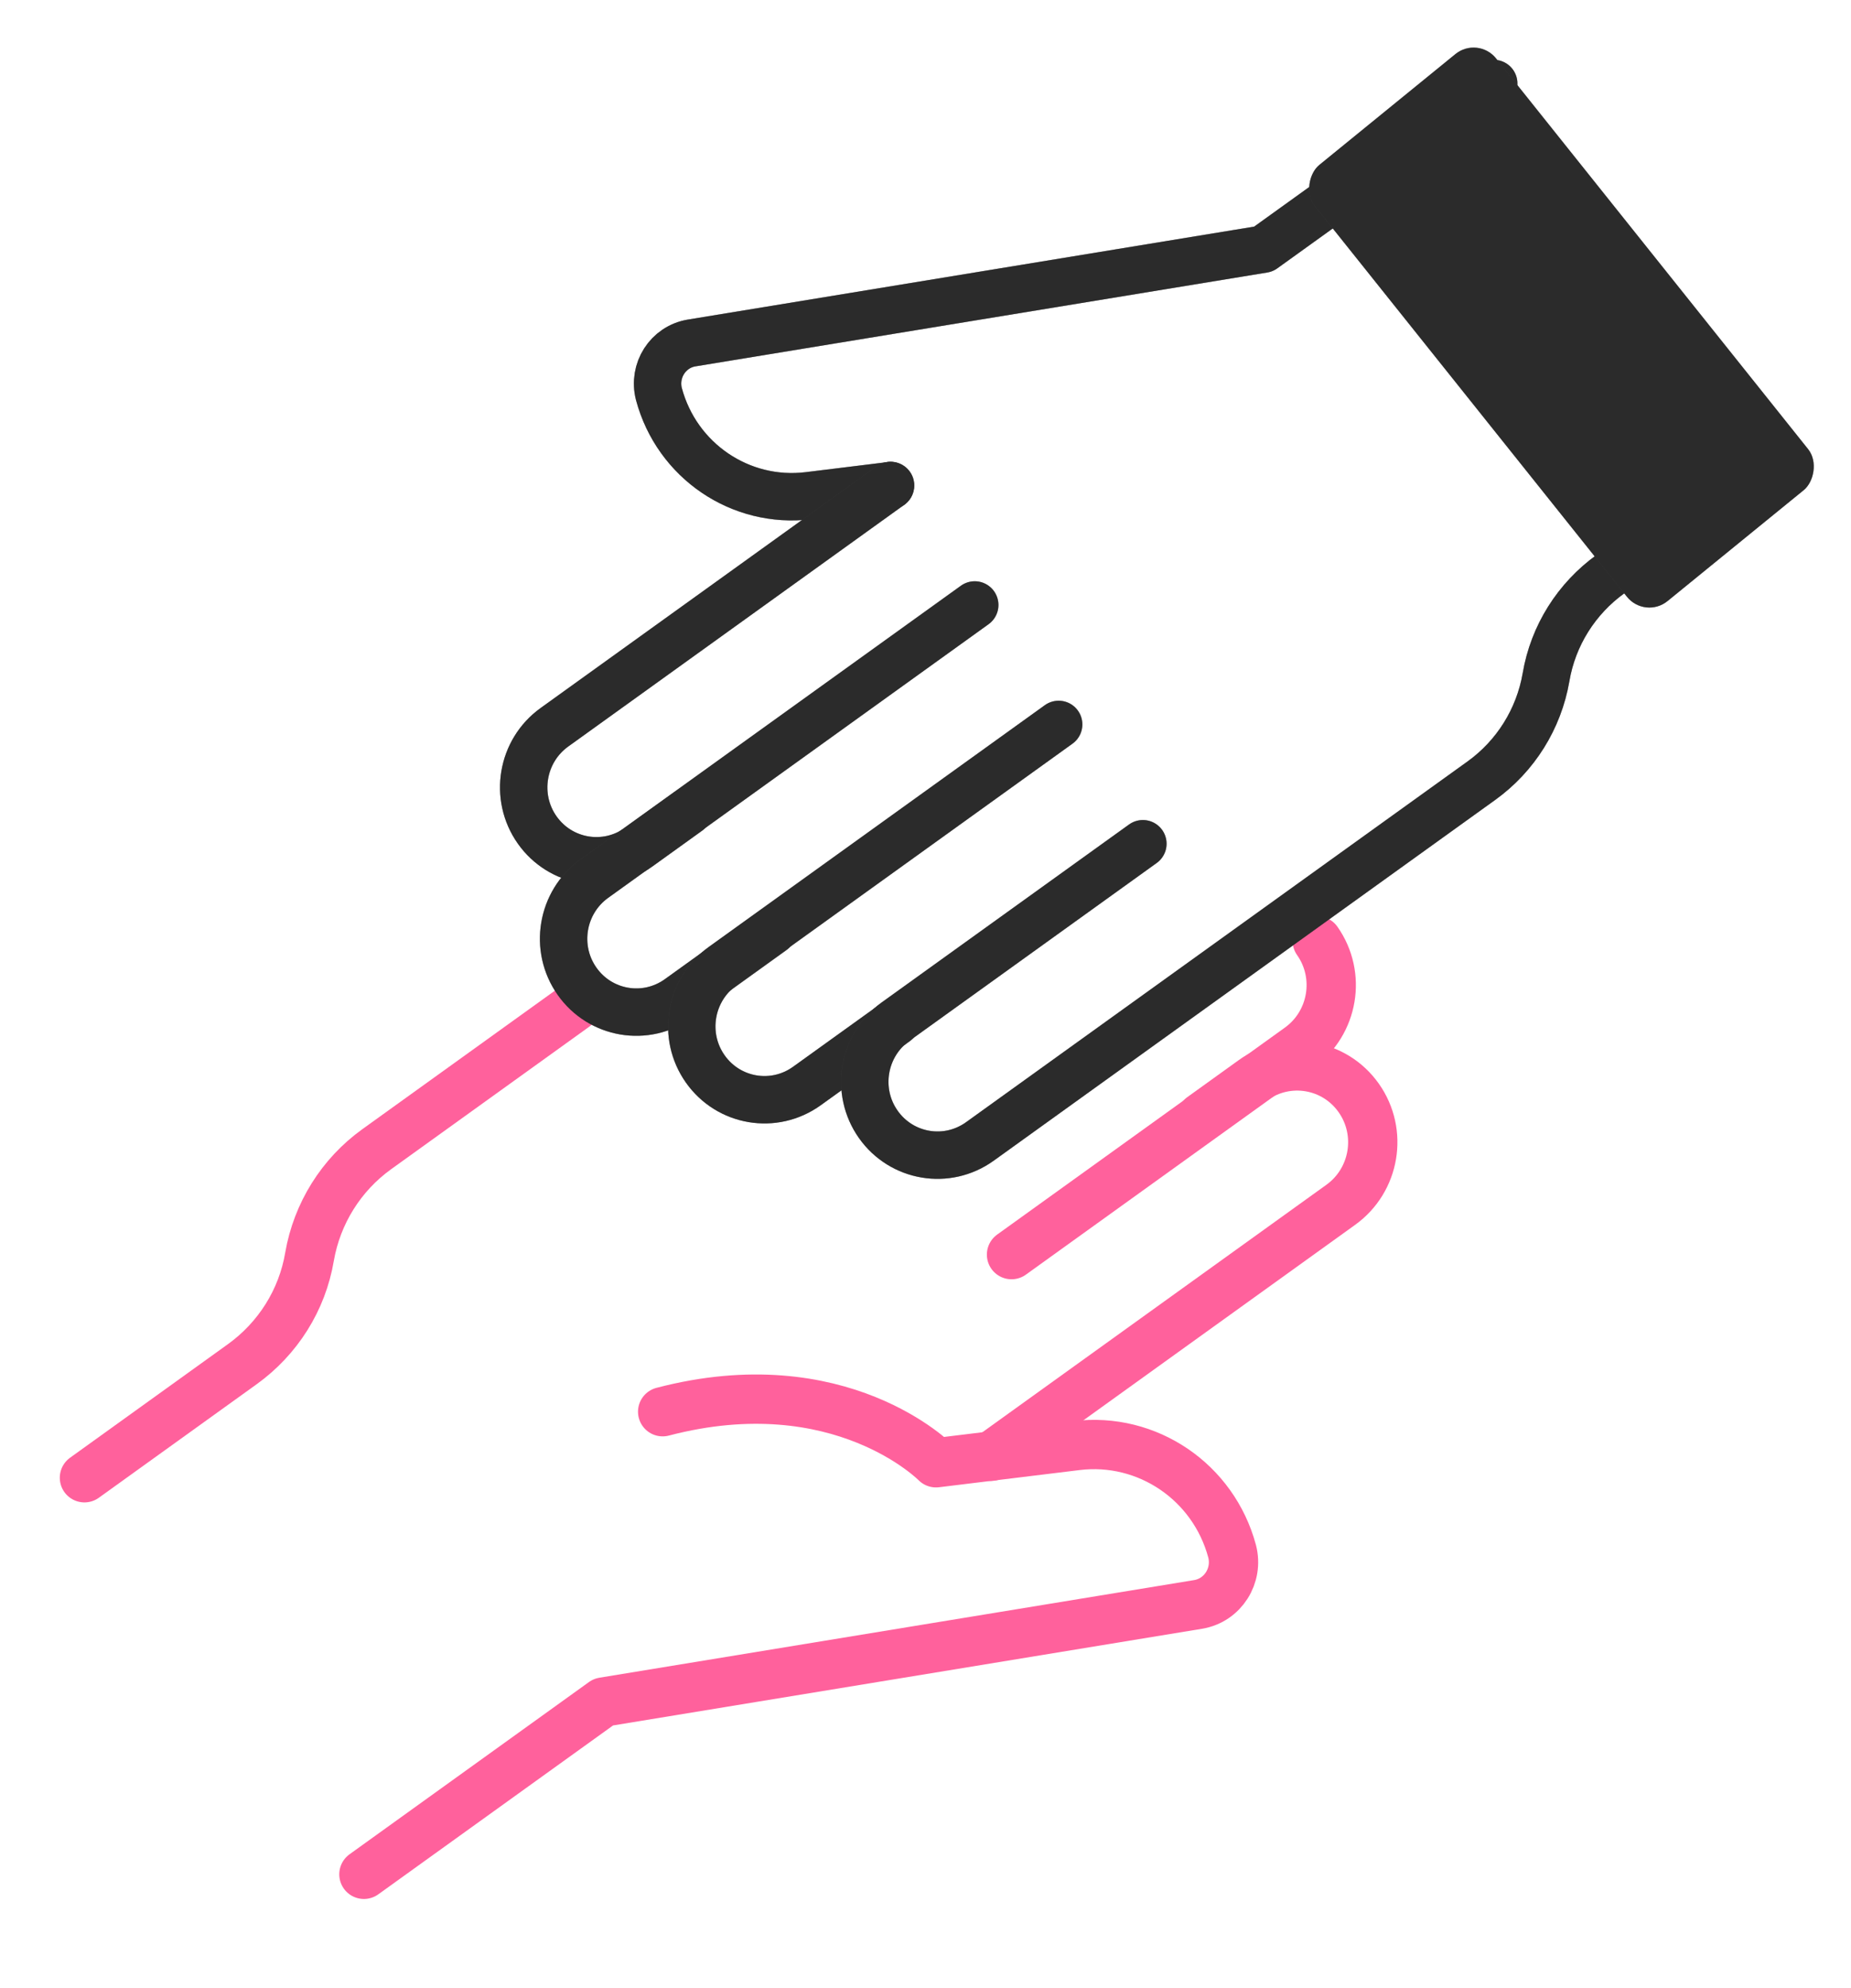 <svg fill="none" height="73" viewBox="0 0 68 73" width="68" xmlns="http://www.w3.org/2000/svg" xmlns:xlink="http://www.w3.org/1999/xlink"><clipPath id="a"><path d="m0 0h68v73h-68z"/></clipPath><mask id="b" fill="#fff"><rect fill="#fff" height="8.53" rx="1.068" transform="matrix(.624 .781 -.775 .631 6.317 49.699)" width="21.477"/></mask><mask id="c" fill="#fff"><rect fill="#fff" height="8.59" rx="1.068" transform="matrix(.624 .781 -.775 .631 54.295 1.312)" width="20.505"/></mask><g clip-path="url(#a)"><g stroke-linecap="round" stroke-linejoin="round"><path d="m13.369 68.83 8.797-6.326 21.848-3.585c.91-.151 1.482-1.058 1.25-1.953-.684-2.546-3.114-4.198-5.711-3.88l-5.167.631s-3.509-3.583-10.042-1.875" stroke="#ff619c" stroke-width="1.811"/><path d="m36.414 53.478 12.843-9.235c1.255-.903 1.551-2.657.66-3.921-.89-1.264-2.628-1.556-3.884-.654l-1.888 1.358" stroke="#ff619c" stroke-width="1.811"/><path d="m37.16 46.073 10.571-7.601c1.255-.903 1.551-2.657.66-3.921" stroke="#ff619c" stroke-width="1.811"/><path d="m21.113 36.972-7.272 5.229c-1.307.94-2.193 2.356-2.47 3.948-.268 1.594-1.163 3.008-2.47 3.948l-5.799 4.17" stroke="#ff619c" stroke-width="1.811"/><path d="m54.875 3.066-8.459 6.082-21.007 3.447c-.875.145-1.425 1.017-1.202 1.878.657 2.448 2.994 4.036 5.491 3.731l3.008-.37" stroke="#555" stroke-width="1.741"/><path d="m54.875 3.066-8.459 6.082-21.007 3.447c-.875.145-1.425 1.017-1.202 1.878.657 2.448 2.994 4.036 5.491 3.731l3.008-.37" stroke="#000" stroke-opacity=".2" stroke-width="1.741"/><path d="m54.875 3.066-8.459 6.082-21.007 3.447c-.875.145-1.425 1.017-1.202 1.878.657 2.448 2.994 4.036 5.491 3.731l3.008-.37" stroke="#000" stroke-opacity=".2" stroke-width="1.741"/><path d="m54.875 3.066-8.459 6.082-21.007 3.447c-.875.145-1.425 1.017-1.202 1.878.657 2.448 2.994 4.036 5.491 3.731l3.008-.37" stroke="#000" stroke-opacity=".2" stroke-width="1.741"/><path d="m32.717 17.827-12.349 8.88c-1.207.868-1.491 2.555-.635 3.77.856 1.215 2.527 1.497 3.734.629l1.815-1.305" stroke="#555" stroke-width="1.741"/><path d="m32.717 17.827-12.349 8.88c-1.207.868-1.491 2.555-.635 3.77.856 1.215 2.527 1.497 3.734.629l1.815-1.305" stroke="#000" stroke-opacity=".2" stroke-width="1.741"/><path d="m32.717 17.827-12.349 8.88c-1.207.868-1.491 2.555-.635 3.77.856 1.215 2.527 1.497 3.734.629l1.815-1.305" stroke="#000" stroke-opacity=".2" stroke-width="1.741"/><path d="m32.717 17.827-12.349 8.88c-1.207.868-1.491 2.555-.635 3.77.856 1.215 2.527 1.497 3.734.629l1.815-1.305" stroke="#000" stroke-opacity=".2" stroke-width="1.741"/><path d="m35.809 22.216-13.975 10.049c-1.207.868-1.491 2.555-.635 3.77.856 1.215 2.527 1.497 3.734.629l3.451-2.482" stroke="#555" stroke-width="1.741"/><path d="m35.809 22.216-13.975 10.049c-1.207.868-1.491 2.555-.635 3.77.856 1.215 2.527 1.497 3.734.629l3.451-2.482" stroke="#000" stroke-opacity=".2" stroke-width="1.741"/><path d="m35.809 22.216-13.975 10.049c-1.207.868-1.491 2.555-.635 3.77.856 1.215 2.527 1.497 3.734.629l3.451-2.482" stroke="#000" stroke-opacity=".2" stroke-width="1.741"/><path d="m35.809 22.216-13.975 10.049c-1.207.868-1.491 2.555-.635 3.77.856 1.215 2.527 1.497 3.734.629l3.451-2.482" stroke="#000" stroke-opacity=".2" stroke-width="1.741"/><path d="m38.892 26.603-12.349 8.88c-1.207.868-1.491 2.555-.635 3.77.856 1.215 2.527 1.497 3.734.629l3.262-2.345" stroke="#555" stroke-width="1.741"/><path d="m38.892 26.603-12.349 8.88c-1.207.868-1.491 2.555-.635 3.77.856 1.215 2.527 1.497 3.734.629l3.262-2.345" stroke="#000" stroke-opacity=".2" stroke-width="1.741"/><path d="m38.892 26.603-12.349 8.88c-1.207.868-1.491 2.555-.635 3.77.856 1.215 2.527 1.497 3.734.629l3.262-2.345" stroke="#000" stroke-opacity=".2" stroke-width="1.741"/><path d="m38.892 26.603-12.349 8.88c-1.207.868-1.491 2.555-.635 3.77.856 1.215 2.527 1.497 3.734.629l3.262-2.345" stroke="#000" stroke-opacity=".2" stroke-width="1.741"/><path d="m41.986 30.984-9.087 6.534c-1.207.868-1.491 2.555-.635 3.77.856 1.215 2.527 1.497 3.734.629l18.423-13.248c1.257-.904 2.109-2.265 2.375-3.796.258-1.532 1.118-2.892 2.375-3.796l5.576-4.009" stroke="#555" stroke-width="1.741"/><path d="m41.986 30.984-9.087 6.534c-1.207.868-1.491 2.555-.635 3.77.856 1.215 2.527 1.497 3.734.629l18.423-13.248c1.257-.904 2.109-2.265 2.375-3.796.258-1.532 1.118-2.892 2.375-3.796l5.576-4.009" stroke="#000" stroke-opacity=".2" stroke-width="1.741"/><path d="m41.986 30.984-9.087 6.534c-1.207.868-1.491 2.555-.635 3.77.856 1.215 2.527 1.497 3.734.629l18.423-13.248c1.257-.904 2.109-2.265 2.375-3.796.258-1.532 1.118-2.892 2.375-3.796l5.576-4.009" stroke="#000" stroke-opacity=".2" stroke-width="1.741"/><path d="m41.986 30.984-9.087 6.534c-1.207.868-1.491 2.555-.635 3.77.856 1.215 2.527 1.497 3.734.629l18.423-13.248c1.257-.904 2.109-2.265 2.375-3.796.258-1.532 1.118-2.892 2.375-3.796l5.576-4.009" stroke="#000" stroke-opacity=".2" stroke-width="1.741"/></g><rect fill="#ff619c" height="8.53" mask="url(#b)" rx="1.068" stroke="#ff619c" stroke-width="4.272" transform="matrix(.624 .781 -.775 .631 6.317 49.699)" width="21.477"/><rect fill="#555" height="8.59" rx="1.068" transform="matrix(.624 .781 -.775 .631 54.295 1.312)" width="20.505"/><rect fill="#000" fill-opacity=".2" height="8.59" rx="1.068" transform="matrix(.624 .781 -.775 .631 54.295 1.312)" width="20.505"/><rect fill="#000" fill-opacity=".2" height="8.59" rx="1.068" transform="matrix(.624 .781 -.775 .631 54.295 1.312)" width="20.505"/><rect fill="#000" fill-opacity=".2" height="8.59" rx="1.068" transform="matrix(.624 .781 -.775 .631 54.295 1.312)" width="20.505"/><rect height="8.59" mask="url(#c)" rx="1.068" stroke="#555" stroke-width="4.272" transform="matrix(.624 .781 -.775 .631 54.295 1.312)" width="20.505"/><rect height="8.59" mask="url(#c)" rx="1.068" stroke="#000" stroke-opacity=".2" stroke-width="4.272" transform="matrix(.624 .781 -.775 .631 54.295 1.312)" width="20.505"/><rect height="8.59" mask="url(#c)" rx="1.068" stroke="#000" stroke-opacity=".2" stroke-width="4.272" transform="matrix(.624 .781 -.775 .631 54.295 1.312)" width="20.505"/><rect height="8.59" mask="url(#c)" rx="1.068" stroke="#000" stroke-opacity=".2" stroke-width="4.272" transform="matrix(.624 .781 -.775 .631 54.295 1.312)" width="20.505"/></g></svg>